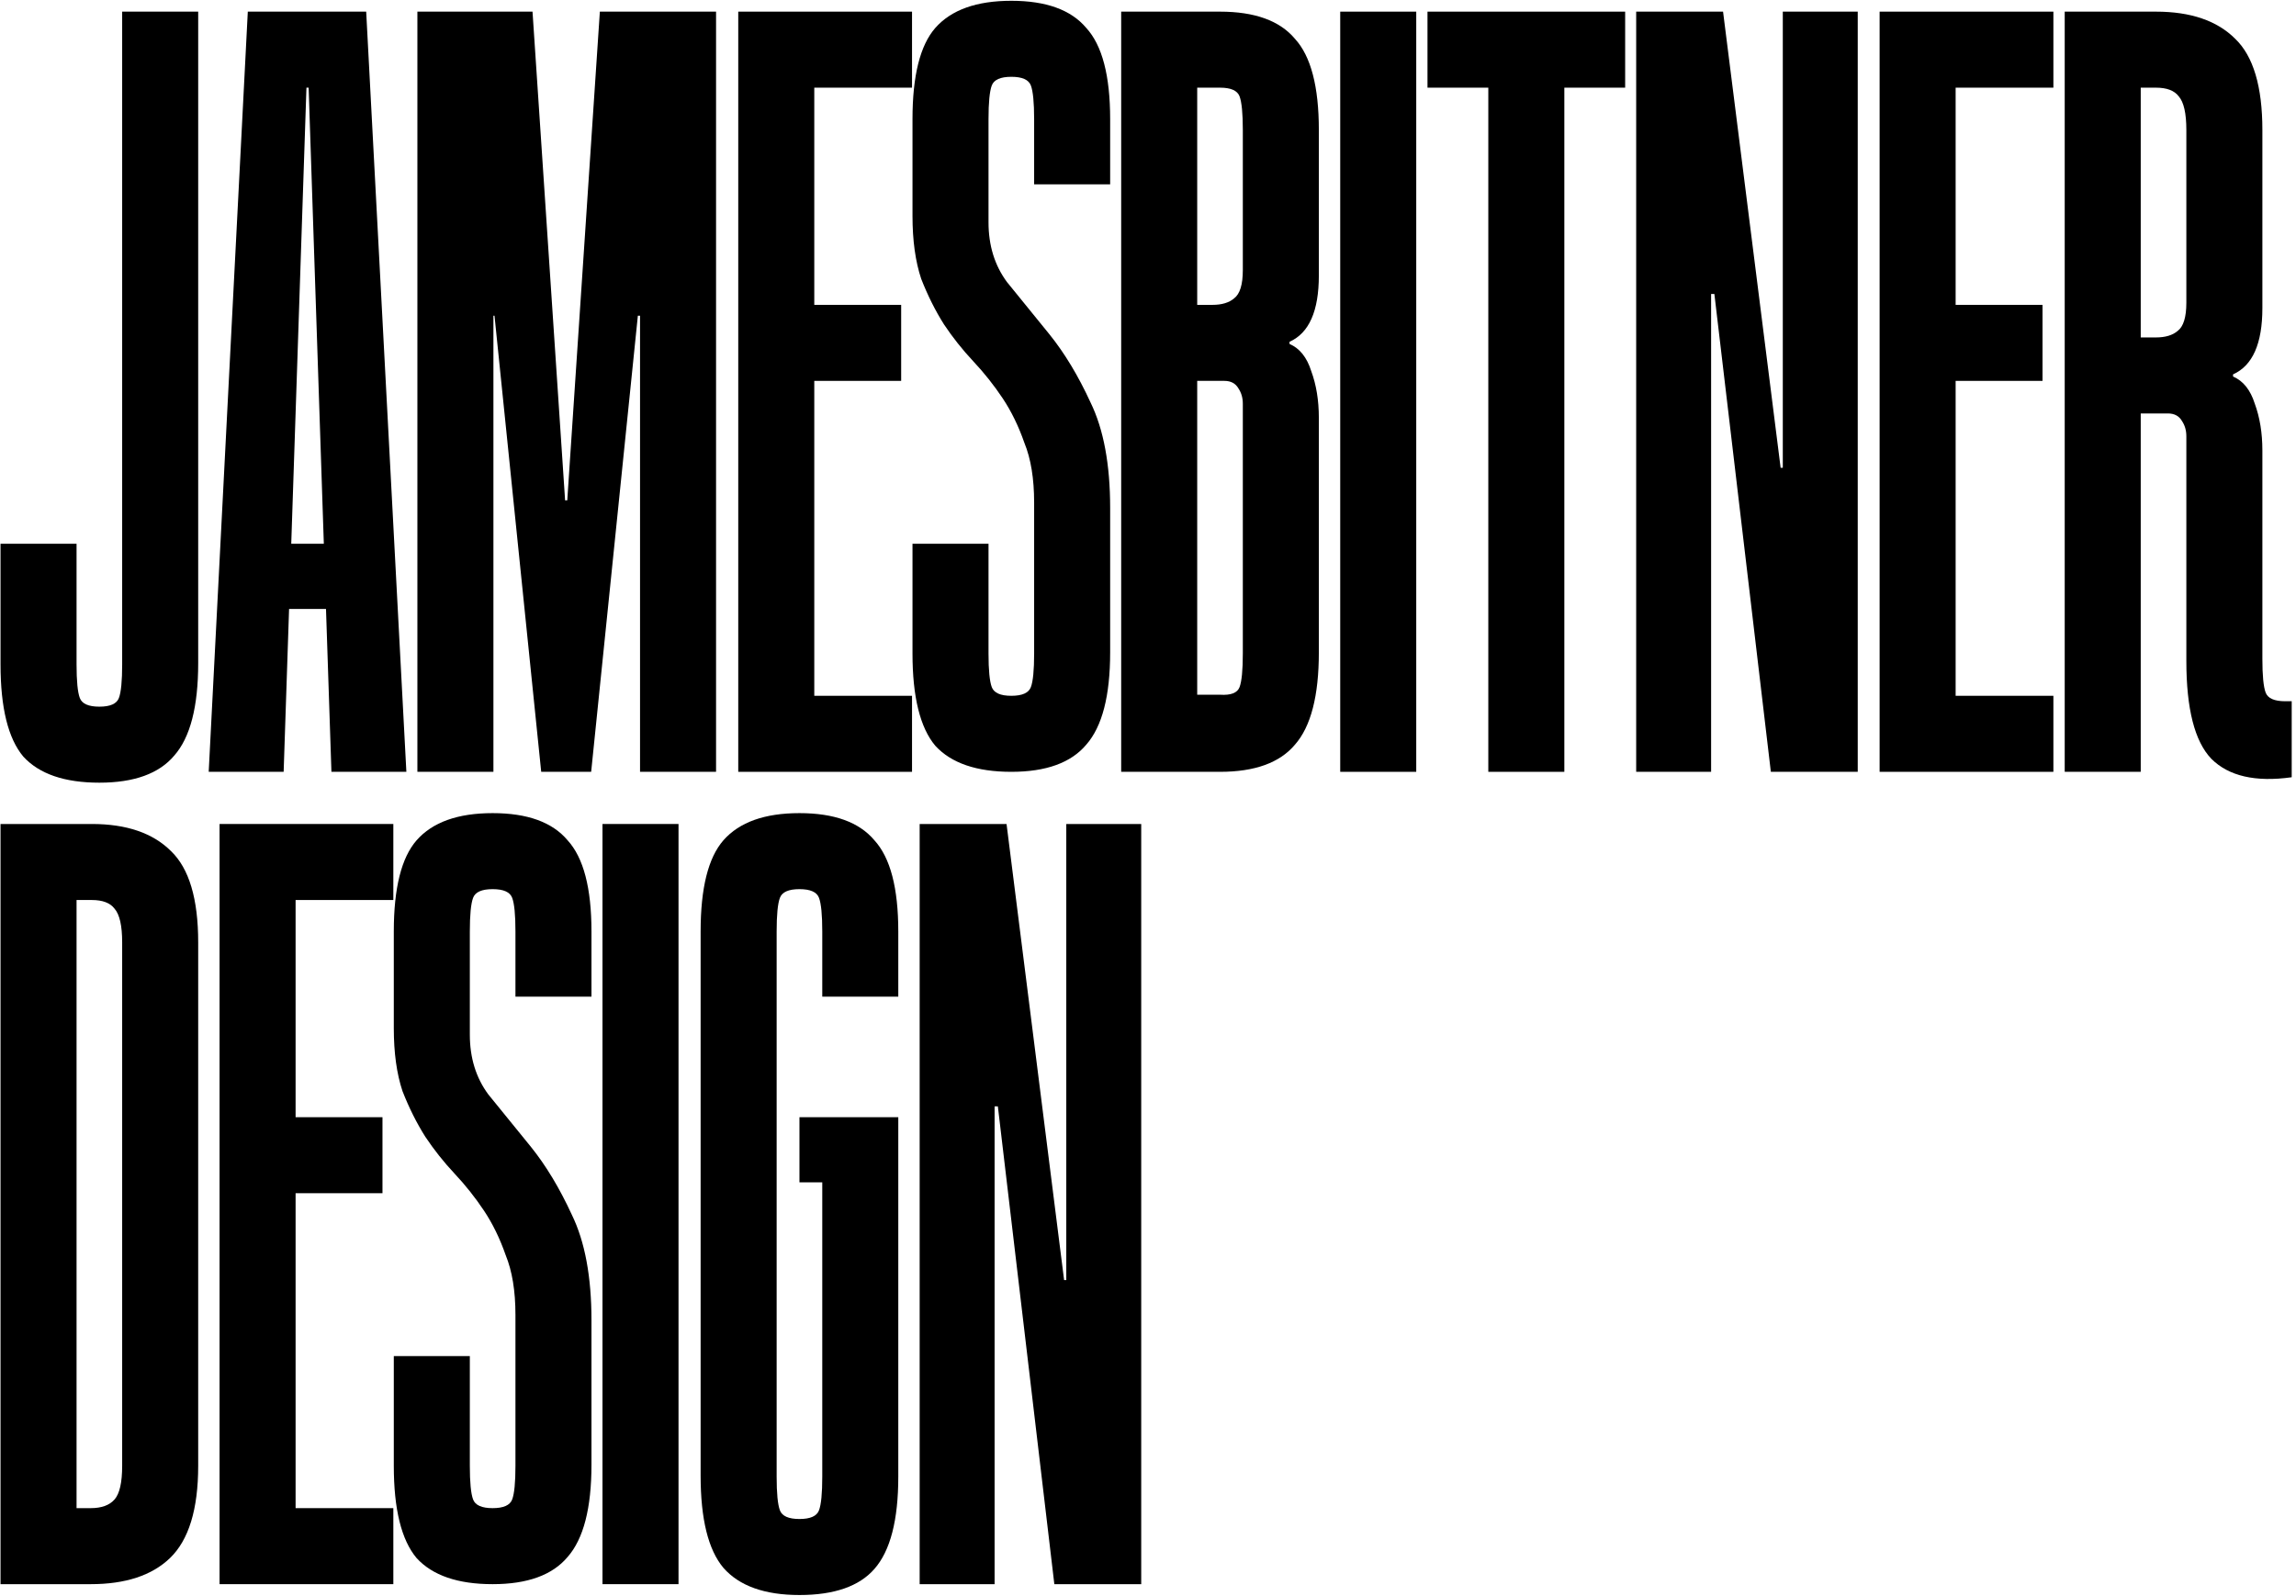 <?xml version="1.0" encoding="UTF-8"?> <svg xmlns="http://www.w3.org/2000/svg" width="325" height="226" viewBox="0 0 325 226" fill="none"><path d="M28.054 1.649V93.89C28.054 100.04 26.927 104.395 24.672 106.958C22.52 109.52 18.984 110.801 14.064 110.801C9.145 110.801 5.557 109.571 3.303 107.111C1.15 104.549 0.074 100.193 0.074 94.044V76.979H10.836V94.044C10.836 96.401 10.989 97.99 11.297 98.81C11.604 99.63 12.527 100.04 14.064 100.04C15.601 100.04 16.524 99.63 16.831 98.81C17.139 97.99 17.293 96.401 17.293 94.044V1.649H28.054Z" fill="black"></path><path d="M29.542 109.264L35.077 1.649H51.834L57.522 109.264H46.914L46.145 86.204H40.919L40.15 109.264H29.542ZM41.226 76.979H45.838L43.686 12.411H43.378L41.226 76.979Z" fill="black"></path><path d="M80.297 70.83L84.91 1.649H101.359V109.264H90.598V44.695H90.29L83.68 109.264H76.608L69.997 44.695H69.844V109.264H59.082V1.649H75.378L79.99 70.83H80.297Z" fill="black"></path><path d="M104.5 1.649H129.098V12.411H115.261V43.158H127.56V53.919H115.261V98.502H129.098V109.264H104.5V1.649Z" fill="black"></path><path d="M139.925 92.507C139.925 94.864 140.079 96.453 140.386 97.272C140.694 98.092 141.616 98.502 143.154 98.502C144.691 98.502 145.613 98.092 145.921 97.272C146.228 96.453 146.382 94.864 146.382 92.507V71.137C146.382 67.755 145.921 64.937 144.998 62.682C144.178 60.325 143.154 58.224 141.924 56.379C140.694 54.534 139.31 52.792 137.773 51.152C136.235 49.512 134.852 47.77 133.622 45.925C132.392 43.978 131.316 41.825 130.394 39.468C129.574 37.008 129.164 34.036 129.164 30.551V16.869C129.164 10.72 130.24 6.415 132.392 3.955C134.647 1.393 138.234 0.112 143.154 0.112C148.073 0.112 151.609 1.393 153.761 3.955C156.016 6.415 157.143 10.72 157.143 16.869V26.093H146.382V16.869C146.382 14.512 146.228 12.923 145.921 12.103C145.613 11.283 144.691 10.873 143.154 10.873C141.616 10.873 140.694 11.283 140.386 12.103C140.079 12.923 139.925 14.512 139.925 16.869V31.474C139.925 34.754 140.796 37.572 142.539 39.929C144.383 42.184 146.382 44.644 148.534 47.309C150.687 49.973 152.634 53.202 154.376 56.994C156.221 60.786 157.143 65.757 157.143 71.906V92.353C157.143 98.502 156.016 102.858 153.761 105.42C151.609 107.983 148.073 109.264 143.154 109.264C138.234 109.264 134.647 108.034 132.392 105.574C130.24 103.012 129.164 98.656 129.164 92.507V76.979H139.925V92.507Z" fill="black"></path><path d="M158.704 109.264V1.649H172.693C177.613 1.649 181.149 2.93 183.301 5.493C185.556 7.952 186.683 12.257 186.683 18.406V39.007C186.683 44.029 185.3 47.155 182.533 48.385V48.692C183.967 49.307 184.992 50.588 185.607 52.535C186.325 54.483 186.683 56.686 186.683 59.146V92.353C186.683 98.502 185.556 102.858 183.301 105.42C181.149 107.983 177.613 109.264 172.693 109.264H158.704ZM172.693 12.411H169.465V43.158H171.617C172.95 43.158 173.975 42.85 174.692 42.235C175.512 41.62 175.922 40.288 175.922 38.238V18.406C175.922 16.049 175.768 14.46 175.461 13.64C175.153 12.821 174.231 12.411 172.693 12.411ZM169.465 98.349H172.693C174.231 98.451 175.153 98.092 175.461 97.272C175.768 96.453 175.922 94.864 175.922 92.507V57.148C175.922 56.328 175.717 55.61 175.307 54.995C174.897 54.278 174.231 53.919 173.308 53.919H169.465V98.349Z" fill="black"></path><path d="M189.709 109.264V1.649H200.47V109.264H189.709Z" fill="black"></path><path d="M230.041 1.649V12.411H221.432V109.264H210.671V12.411H202.062V1.649H230.041Z" fill="black"></path><path d="M262.964 109.264H250.665L242.671 41.62H242.209V109.264H231.602V1.649H243.9L252.048 66.218H252.356V1.649H262.964V109.264Z" fill="black"></path><path d="M266.06 1.649H290.658V12.411H276.821V43.158H289.12V53.919H276.821V98.502H290.658V109.264H266.06V1.649Z" fill="black"></path><path d="M324.392 110.032C319.267 110.75 315.475 109.879 313.015 107.419C310.658 104.959 309.479 100.347 309.479 93.583V61.76C309.479 60.94 309.274 60.222 308.864 59.607C308.454 58.89 307.788 58.531 306.866 58.531H303.022V109.264H292.261V1.649H305.175C310.094 1.649 313.835 2.93 316.397 5.493C318.96 7.952 320.241 12.257 320.241 18.406V43.619C320.241 48.641 318.857 51.767 316.09 52.997V53.304C317.525 53.919 318.55 55.2 319.165 57.148C319.882 59.095 320.241 61.298 320.241 63.758V93.275C320.241 95.632 320.394 97.221 320.702 98.041C321.009 98.861 321.932 99.271 323.469 99.271H324.392V110.032ZM309.479 42.85V18.406C309.479 16.049 309.121 14.46 308.403 13.64C307.788 12.821 306.712 12.411 305.175 12.411H303.022V47.77H305.175C306.507 47.77 307.532 47.462 308.249 46.847C309.069 46.232 309.479 44.9 309.479 42.85Z" fill="black"></path><path d="M12.988 116.649C17.907 116.649 21.648 117.93 24.211 120.493C26.773 122.952 28.054 127.257 28.054 133.406V207.507C28.054 213.656 26.722 218.012 24.057 220.574C21.495 223.034 17.754 224.264 12.834 224.264H0.074V116.649H12.988ZM10.836 213.502H12.834C14.372 213.502 15.499 213.092 16.216 212.272C16.934 211.452 17.293 209.864 17.293 207.507V133.406C17.293 131.049 16.934 129.46 16.216 128.641C15.601 127.821 14.525 127.411 12.988 127.411H10.836V213.502Z" fill="black"></path><path d="M31.079 116.649H55.677V127.411H41.841V158.158H54.14V168.919H41.841V213.502H55.677V224.264H31.079V116.649Z" fill="black"></path><path d="M66.505 207.507C66.505 209.864 66.658 211.452 66.966 212.272C67.273 213.092 68.196 213.502 69.733 213.502C71.27 213.502 72.193 213.092 72.5 212.272C72.808 211.452 72.962 209.864 72.962 207.507V186.137C72.962 182.755 72.5 179.937 71.578 177.682C70.758 175.325 69.733 173.224 68.503 171.379C67.273 169.534 65.89 167.792 64.352 166.152C62.815 164.512 61.431 162.77 60.202 160.925C58.972 158.978 57.895 156.825 56.973 154.468C56.153 152.008 55.743 149.036 55.743 145.551V131.869C55.743 125.72 56.819 121.415 58.972 118.955C61.226 116.393 64.814 115.112 69.733 115.112C74.653 115.112 78.189 116.393 80.341 118.955C82.596 121.415 83.723 125.72 83.723 131.869V141.093H72.962V131.869C72.962 129.512 72.808 127.923 72.5 127.103C72.193 126.283 71.27 125.873 69.733 125.873C68.196 125.873 67.273 126.283 66.966 127.103C66.658 127.923 66.505 129.512 66.505 131.869V146.474C66.505 149.753 67.376 152.572 69.118 154.929C70.963 157.184 72.962 159.644 75.114 162.308C77.266 164.973 79.213 168.202 80.956 171.994C82.8 175.786 83.723 180.757 83.723 186.906V207.353C83.723 213.502 82.596 217.858 80.341 220.42C78.189 222.983 74.653 224.264 69.733 224.264C64.814 224.264 61.226 223.034 58.972 220.574C56.819 218.012 55.743 213.656 55.743 207.507V191.979H66.505V207.507Z" fill="black"></path><path d="M85.283 224.264V116.649H96.044V224.264H85.283Z" fill="black"></path><path d="M109.935 209.044C109.935 211.401 110.088 212.99 110.396 213.81C110.703 214.63 111.626 215.04 113.163 215.04C114.701 215.04 115.623 214.63 115.93 213.81C116.238 212.99 116.392 211.401 116.392 209.044V167.382H113.163V158.158H127.153V209.044C127.153 215.193 126.026 219.549 123.771 222.111C121.619 224.571 118.083 225.801 113.163 225.801C108.244 225.801 104.657 224.52 102.402 221.958C100.249 219.395 99.173 215.04 99.173 208.89V131.869C99.173 125.72 100.249 121.415 102.402 118.955C104.657 116.393 108.244 115.112 113.163 115.112C118.083 115.112 121.619 116.393 123.771 118.955C126.026 121.415 127.153 125.72 127.153 131.869V141.093H116.392V131.869C116.392 129.512 116.238 127.923 115.93 127.103C115.623 126.283 114.701 125.873 113.163 125.873C111.626 125.873 110.703 126.283 110.396 127.103C110.088 127.923 109.935 129.512 109.935 131.869V209.044Z" fill="black"></path><path d="M161.54 224.264H149.242L141.247 156.62H140.786V224.264H130.179V116.649H142.477L150.625 181.218H150.933V116.649H161.54V224.264Z" fill="black"></path></svg> 